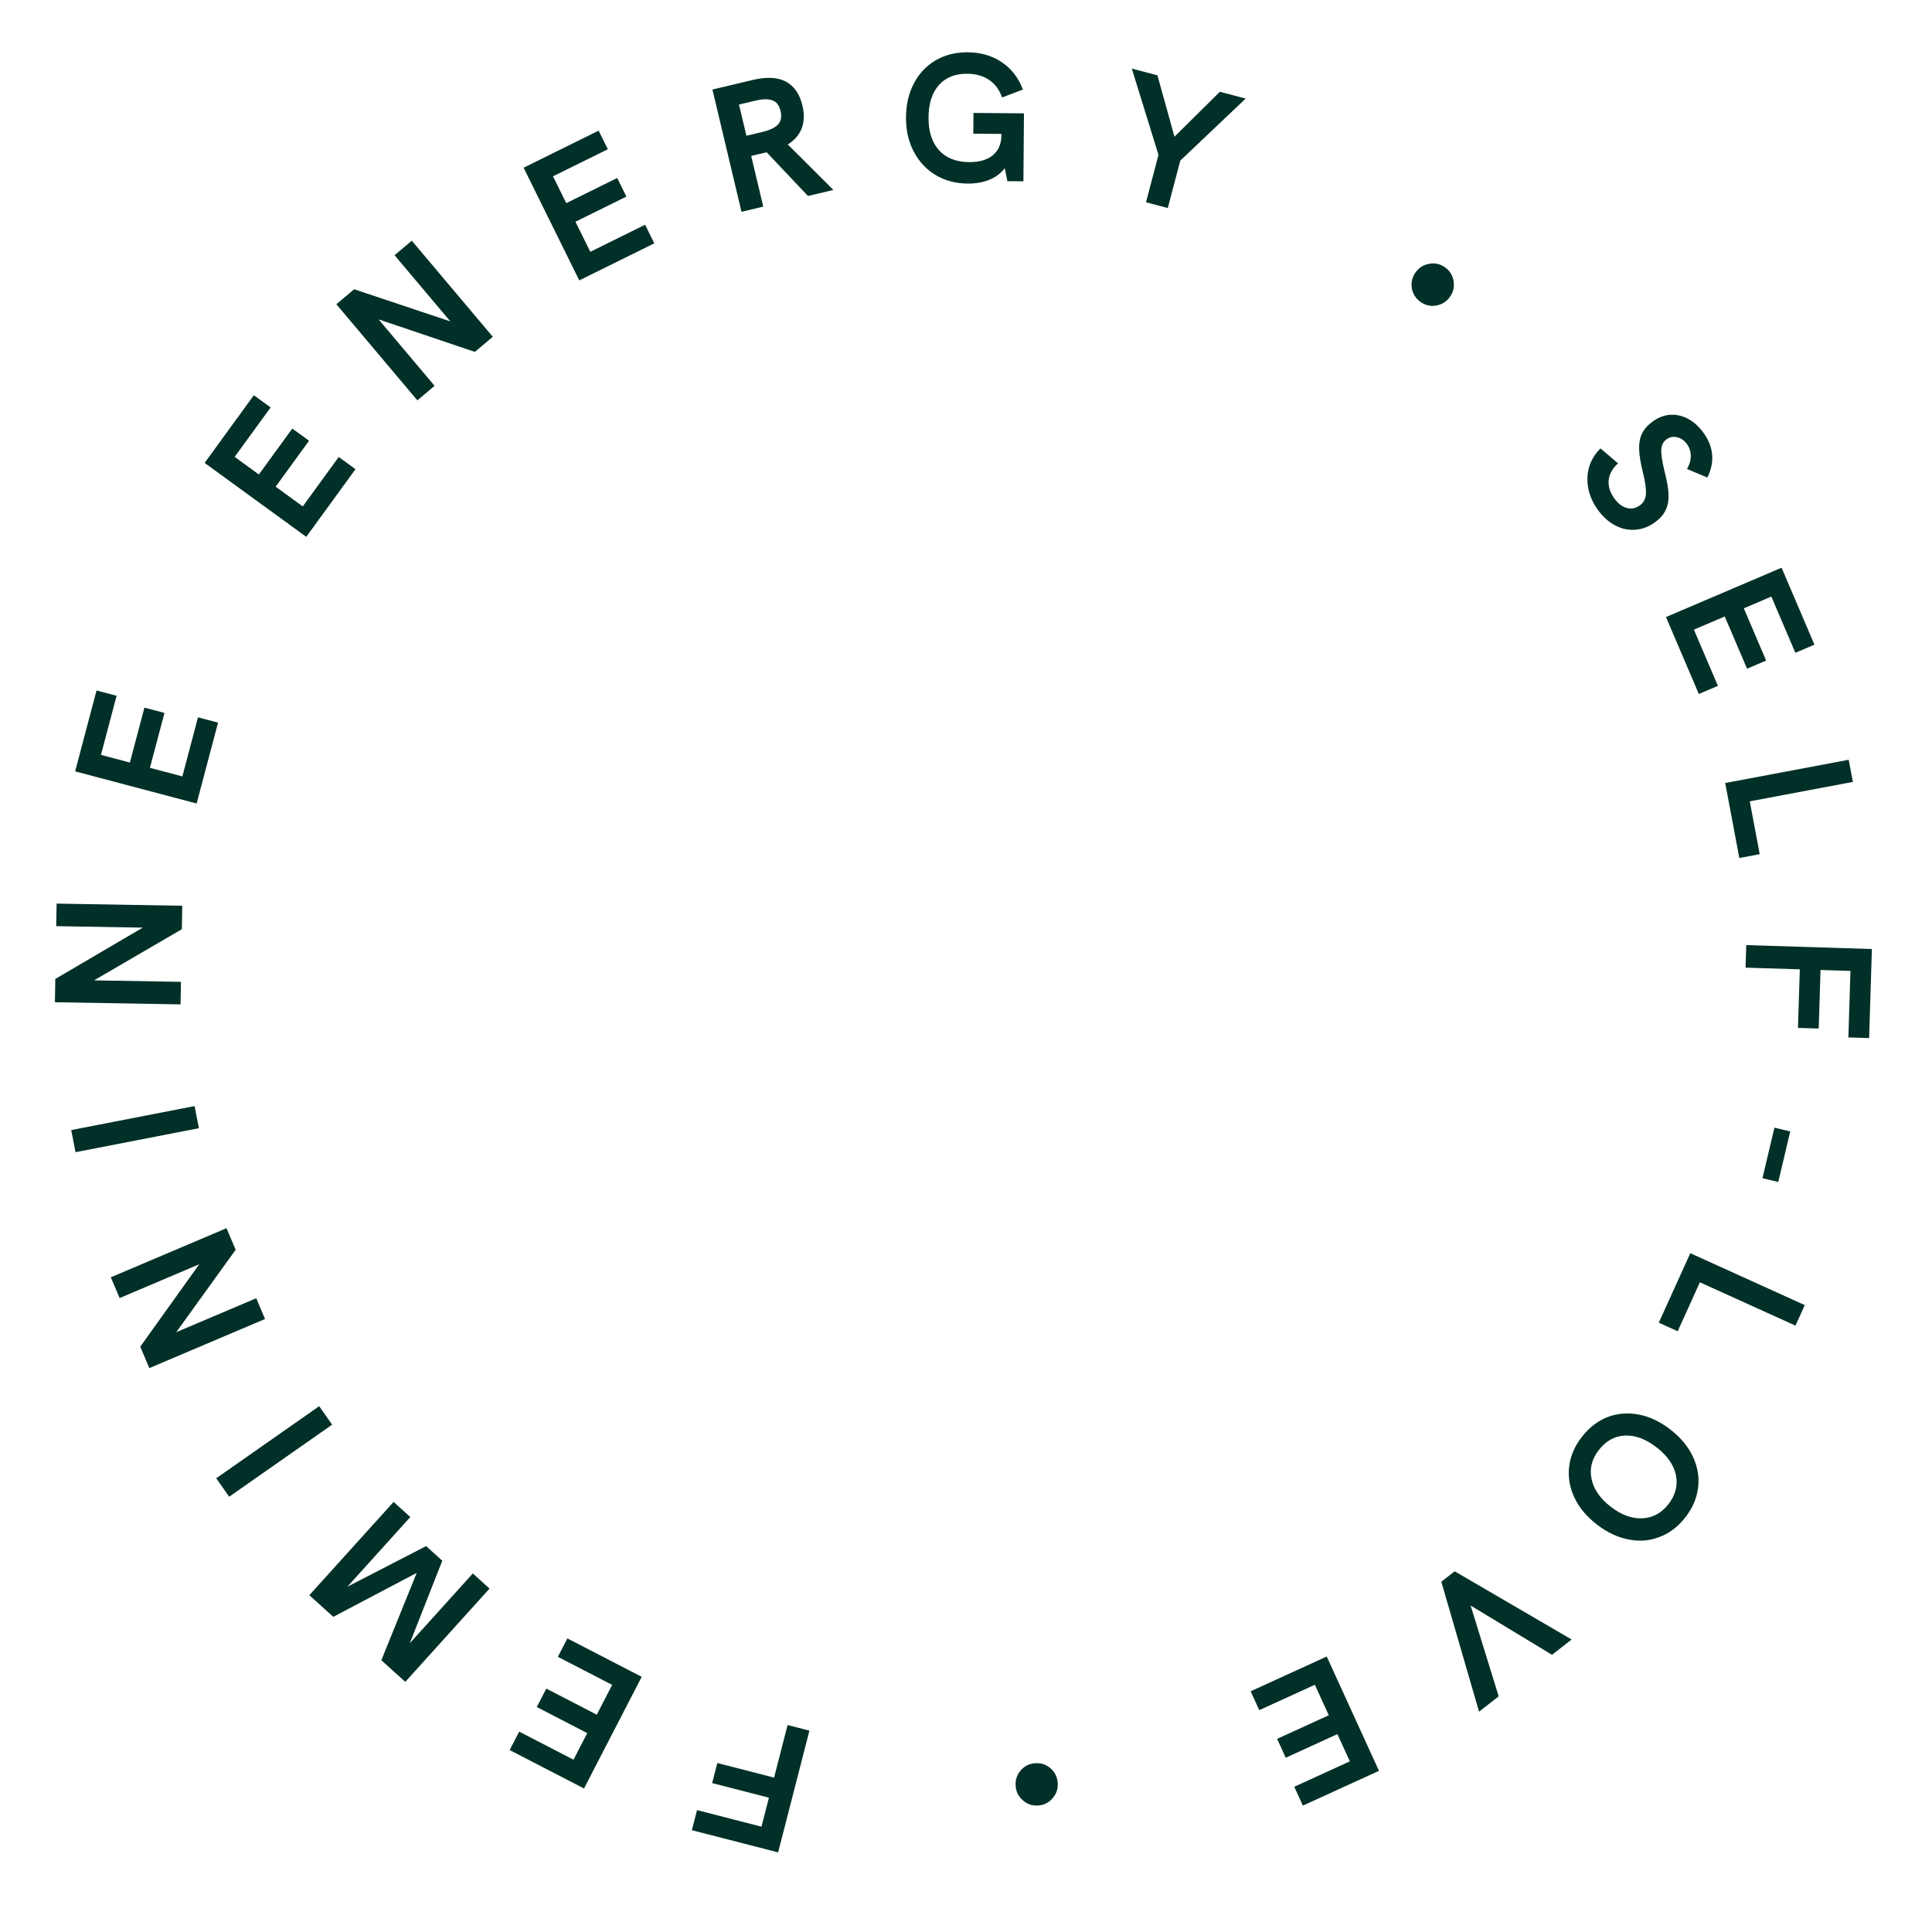 <svg xmlns="http://www.w3.org/2000/svg" width="150" height="150" viewBox="0 0 150 150" fill="none"><path d="M60.414 143.818L53.716 142.096L54.117 140.536L59.12 141.823L59.699 139.572L55.292 138.439L55.693 136.88L60.099 138.013L61.149 133.931L62.843 134.367L60.414 143.818Z" fill="#003027"></path><path d="M45.342 138.856L39.571 135.874L40.31 134.443L44.526 136.623L45.593 134.558L41.676 132.533L42.415 131.103L46.333 133.128L47.528 130.814L43.312 128.635L44.051 127.205L49.822 130.188L45.342 138.856Z" fill="#003027"></path><path d="M24.017 123.85L30.558 116.609L31.857 117.782L26.968 123.194L33.082 120.039L34.339 121.175L31.819 127.577L36.709 122.164L38.007 123.337L31.466 130.579L29.607 128.899L32.355 122.118L25.877 125.53L24.017 123.85Z" fill="#003027"></path><path d="M17.792 116.206L16.788 114.772L24.782 109.176L25.786 110.61L17.792 116.206Z" fill="#003027"></path><path d="M8.603 99.17L17.585 95.357L18.296 97.032L13.682 103.432L19.894 100.795L20.577 102.406L11.595 106.219L10.889 104.556L15.472 98.155L9.287 100.781L8.603 99.17Z" fill="#003027"></path><path d="M5.864 89.456L5.53 87.738L15.108 85.875L15.443 87.593L5.864 89.456Z" fill="#003027"></path><path d="M4.394 70.156L14.15 70.323L14.119 72.143L7.302 76.115L14.049 76.23L14.019 77.98L4.263 77.813L4.293 76.007L11.083 72.021L4.364 71.906L4.394 70.156Z" fill="#003027"></path><path d="M5.834 59.889L7.495 53.609L9.052 54.02L7.838 58.609L10.085 59.203L11.213 54.94L12.769 55.352L11.641 59.615L14.159 60.281L15.372 55.693L16.929 56.105L15.267 62.384L5.834 59.889Z" fill="#003027"></path><path d="M15.887 35.94L19.709 30.686L21.011 31.634L18.219 35.471L20.098 36.839L22.693 33.273L23.994 34.22L21.4 37.786L23.506 39.318L26.298 35.48L27.6 36.427L23.778 41.68L15.887 35.94Z" fill="#003027"></path><path d="M31.971 18.686L38.26 26.148L36.868 27.32L29.393 24.796L33.742 29.955L32.404 31.083L26.115 23.622L27.496 22.458L34.964 24.953L30.633 19.814L31.971 18.686Z" fill="#003027"></path><path d="M40.653 13.021L46.477 10.143L47.191 11.587L42.935 13.689L43.965 15.773L47.919 13.819L48.632 15.263L44.678 17.216L45.831 19.551L50.086 17.448L50.799 18.892L44.975 21.769L40.653 13.021Z" fill="#003027"></path><path d="M62.732 15.217L59.522 11.822L58.95 11.958L58.323 12.107L59.259 16.043L57.57 16.445L55.313 6.951L58.418 6.213C59.517 5.952 60.386 5.994 61.025 6.341C61.663 6.688 62.088 7.302 62.297 8.183C62.457 8.855 62.44 9.449 62.246 9.965C62.05 10.472 61.689 10.889 61.162 11.216L64.707 14.748L62.732 15.217ZM59.19 10.246C59.762 10.11 60.167 9.917 60.406 9.669C60.642 9.411 60.707 9.06 60.601 8.615C60.495 8.17 60.281 7.895 59.959 7.789C59.643 7.672 59.195 7.683 58.614 7.821L57.374 8.116L57.951 10.54L59.19 10.246Z" fill="#003027"></path><path d="M79.5 8.8L79.457 14.077L78.212 14.067L78.01 13.058C77.717 13.447 77.318 13.748 76.812 13.958C76.316 14.159 75.751 14.258 75.116 14.252C74.211 14.245 73.391 14.029 72.657 13.603C71.933 13.168 71.363 12.561 70.95 11.783C70.536 11.005 70.333 10.112 70.341 9.104C70.349 8.133 70.547 7.267 70.936 6.505C71.334 5.733 71.895 5.131 72.617 4.698C73.348 4.265 74.19 4.053 75.142 4.06C76.15 4.068 77.025 4.323 77.768 4.824C78.52 5.324 79.07 6.033 79.417 6.951L77.802 7.568C77.592 6.969 77.255 6.513 76.791 6.202C76.327 5.89 75.763 5.731 75.101 5.726C74.158 5.718 73.423 6.011 72.895 6.604C72.368 7.197 72.1 8.031 72.091 9.104C72.082 10.205 72.356 11.062 72.911 11.673C73.466 12.274 74.243 12.579 75.241 12.587C76.025 12.594 76.638 12.417 77.08 12.056C77.521 11.686 77.745 11.175 77.75 10.522L77.751 10.396L75.567 10.378L75.58 8.768L79.5 8.8Z" fill="#003027"></path><path d="M89.945 12.024L87.873 5.325L89.863 5.849L91.185 10.613L94.71 7.126L96.713 7.654L91.637 12.469L90.667 16.152L88.975 15.706L89.945 12.024Z" fill="#003027"></path><path d="M110.294 23.443C109.92 23.181 109.694 22.828 109.616 22.386C109.544 21.936 109.637 21.528 109.894 21.162C110.157 20.787 110.509 20.561 110.951 20.484C111.399 20.399 111.81 20.487 112.184 20.75C112.558 21.013 112.782 21.369 112.854 21.819C112.931 22.261 112.839 22.669 112.576 23.043C112.319 23.41 111.966 23.636 111.519 23.721C111.077 23.799 110.669 23.706 110.294 23.443Z" fill="#003027"></path><path d="M124.045 39.566C123.67 39.042 123.427 38.493 123.315 37.919C123.203 37.345 123.225 36.79 123.38 36.254C123.544 35.713 123.838 35.233 124.262 34.815L125.625 35.974C125.192 36.364 124.95 36.796 124.898 37.269C124.852 37.749 124.994 38.221 125.325 38.684C125.613 39.087 125.936 39.338 126.294 39.437C126.652 39.537 126.998 39.467 127.332 39.228C127.606 39.033 127.757 38.747 127.786 38.37C127.82 38.001 127.743 37.437 127.555 36.676C127.374 35.957 127.276 35.355 127.263 34.872C127.249 34.388 127.328 33.976 127.498 33.636C127.676 33.291 127.958 32.98 128.345 32.703C128.77 32.399 129.219 32.233 129.692 32.204C130.165 32.176 130.626 32.282 131.074 32.524C131.528 32.773 131.929 33.141 132.276 33.627C132.662 34.166 132.88 34.727 132.93 35.311C132.98 35.894 132.856 36.482 132.557 37.075L130.981 36.412C131.179 36.064 131.276 35.725 131.27 35.396C131.272 35.062 131.175 34.758 130.98 34.485C130.779 34.204 130.524 34.025 130.216 33.947C129.913 33.877 129.64 33.928 129.397 34.102C129.139 34.287 129.001 34.558 128.981 34.916C128.962 35.274 129.047 35.833 129.235 36.594C129.427 37.328 129.53 37.937 129.543 38.421C129.557 38.905 129.476 39.313 129.3 39.645C129.138 39.98 128.863 40.285 128.476 40.562C127.99 40.91 127.477 41.099 126.936 41.129C126.402 41.168 125.882 41.051 125.379 40.781C124.875 40.51 124.431 40.105 124.045 39.566Z" fill="#003027"></path><path d="M138.321 44.076L140.872 50.05L139.391 50.682L137.527 46.318L135.39 47.23L137.122 51.286L135.641 51.918L133.909 47.862L131.514 48.885L133.378 53.25L131.897 53.882L129.347 47.908L138.321 44.076Z" fill="#003027"></path><path d="M143.534 58.988L143.858 60.708L135.851 62.216L136.623 66.316L135.041 66.614L133.945 60.794L143.534 58.988Z" fill="#003027"></path><path d="M145.333 73.682L145.118 80.595L143.508 80.545L143.669 75.381L141.346 75.309L141.205 79.857L139.595 79.806L139.737 75.259L135.525 75.127L135.58 73.378L145.333 73.682Z" fill="#003027"></path><path d="M138.992 87.843L138.064 91.767L136.837 91.477L137.766 87.553L138.992 87.843Z" fill="#003027"></path><path d="M140.122 101.327L139.399 102.921L131.978 99.557L130.256 103.357L128.789 102.692L131.234 97.299L140.122 101.327Z" fill="#003027"></path><path d="M122.814 111.561C123.374 110.838 124.037 110.325 124.804 110.021C125.572 109.731 126.378 109.665 127.223 109.824C128.068 109.982 128.889 110.37 129.686 110.988C130.483 111.605 131.064 112.303 131.429 113.081C131.802 113.866 131.94 114.663 131.843 115.474C131.748 116.297 131.42 117.071 130.86 117.794C130.294 118.524 129.628 119.035 128.859 119.325C128.093 119.629 127.286 119.695 126.44 119.523C125.595 119.364 124.774 118.976 123.977 118.359C123.18 117.742 122.599 117.044 122.234 116.265C121.869 115.487 121.734 114.685 121.829 113.862C121.925 113.051 122.254 112.284 122.814 111.561ZM124.131 112.581C123.588 113.282 123.4 114.028 123.567 114.819C123.728 115.616 124.222 116.335 125.048 116.975C125.882 117.621 126.705 117.922 127.518 117.879C128.325 117.843 129 117.475 129.543 116.774C130.092 116.065 130.283 115.316 130.116 114.526C129.956 113.741 129.456 113.023 128.615 112.371C127.781 111.725 126.961 111.42 126.153 111.456C125.354 111.498 124.68 111.873 124.131 112.581Z" fill="#003027"></path><path d="M114.834 132.893L111.903 122.805L112.941 121.996L122.021 127.29L120.498 128.477L114.178 124.653L116.357 131.705L114.834 132.893Z" fill="#003027"></path><path d="M107.063 137.487L101.155 140.187L100.486 138.723L104.802 136.75L103.836 134.636L99.825 136.47L99.156 135.005L103.167 133.172L102.084 130.804L97.768 132.777L97.099 131.312L103.007 128.612L107.063 137.487Z" fill="#003027"></path><path d="M80.352 136.899C80.807 136.861 81.207 136.987 81.549 137.278C81.892 137.577 82.082 137.95 82.119 138.396C82.157 138.852 82.031 139.251 81.741 139.594C81.451 139.945 81.079 140.14 80.623 140.178C80.167 140.216 79.768 140.085 79.425 139.785C79.082 139.495 78.892 139.122 78.854 138.667C78.817 138.22 78.944 137.821 79.233 137.469C79.523 137.127 79.896 136.937 80.352 136.899Z" fill="#003027"></path></svg>